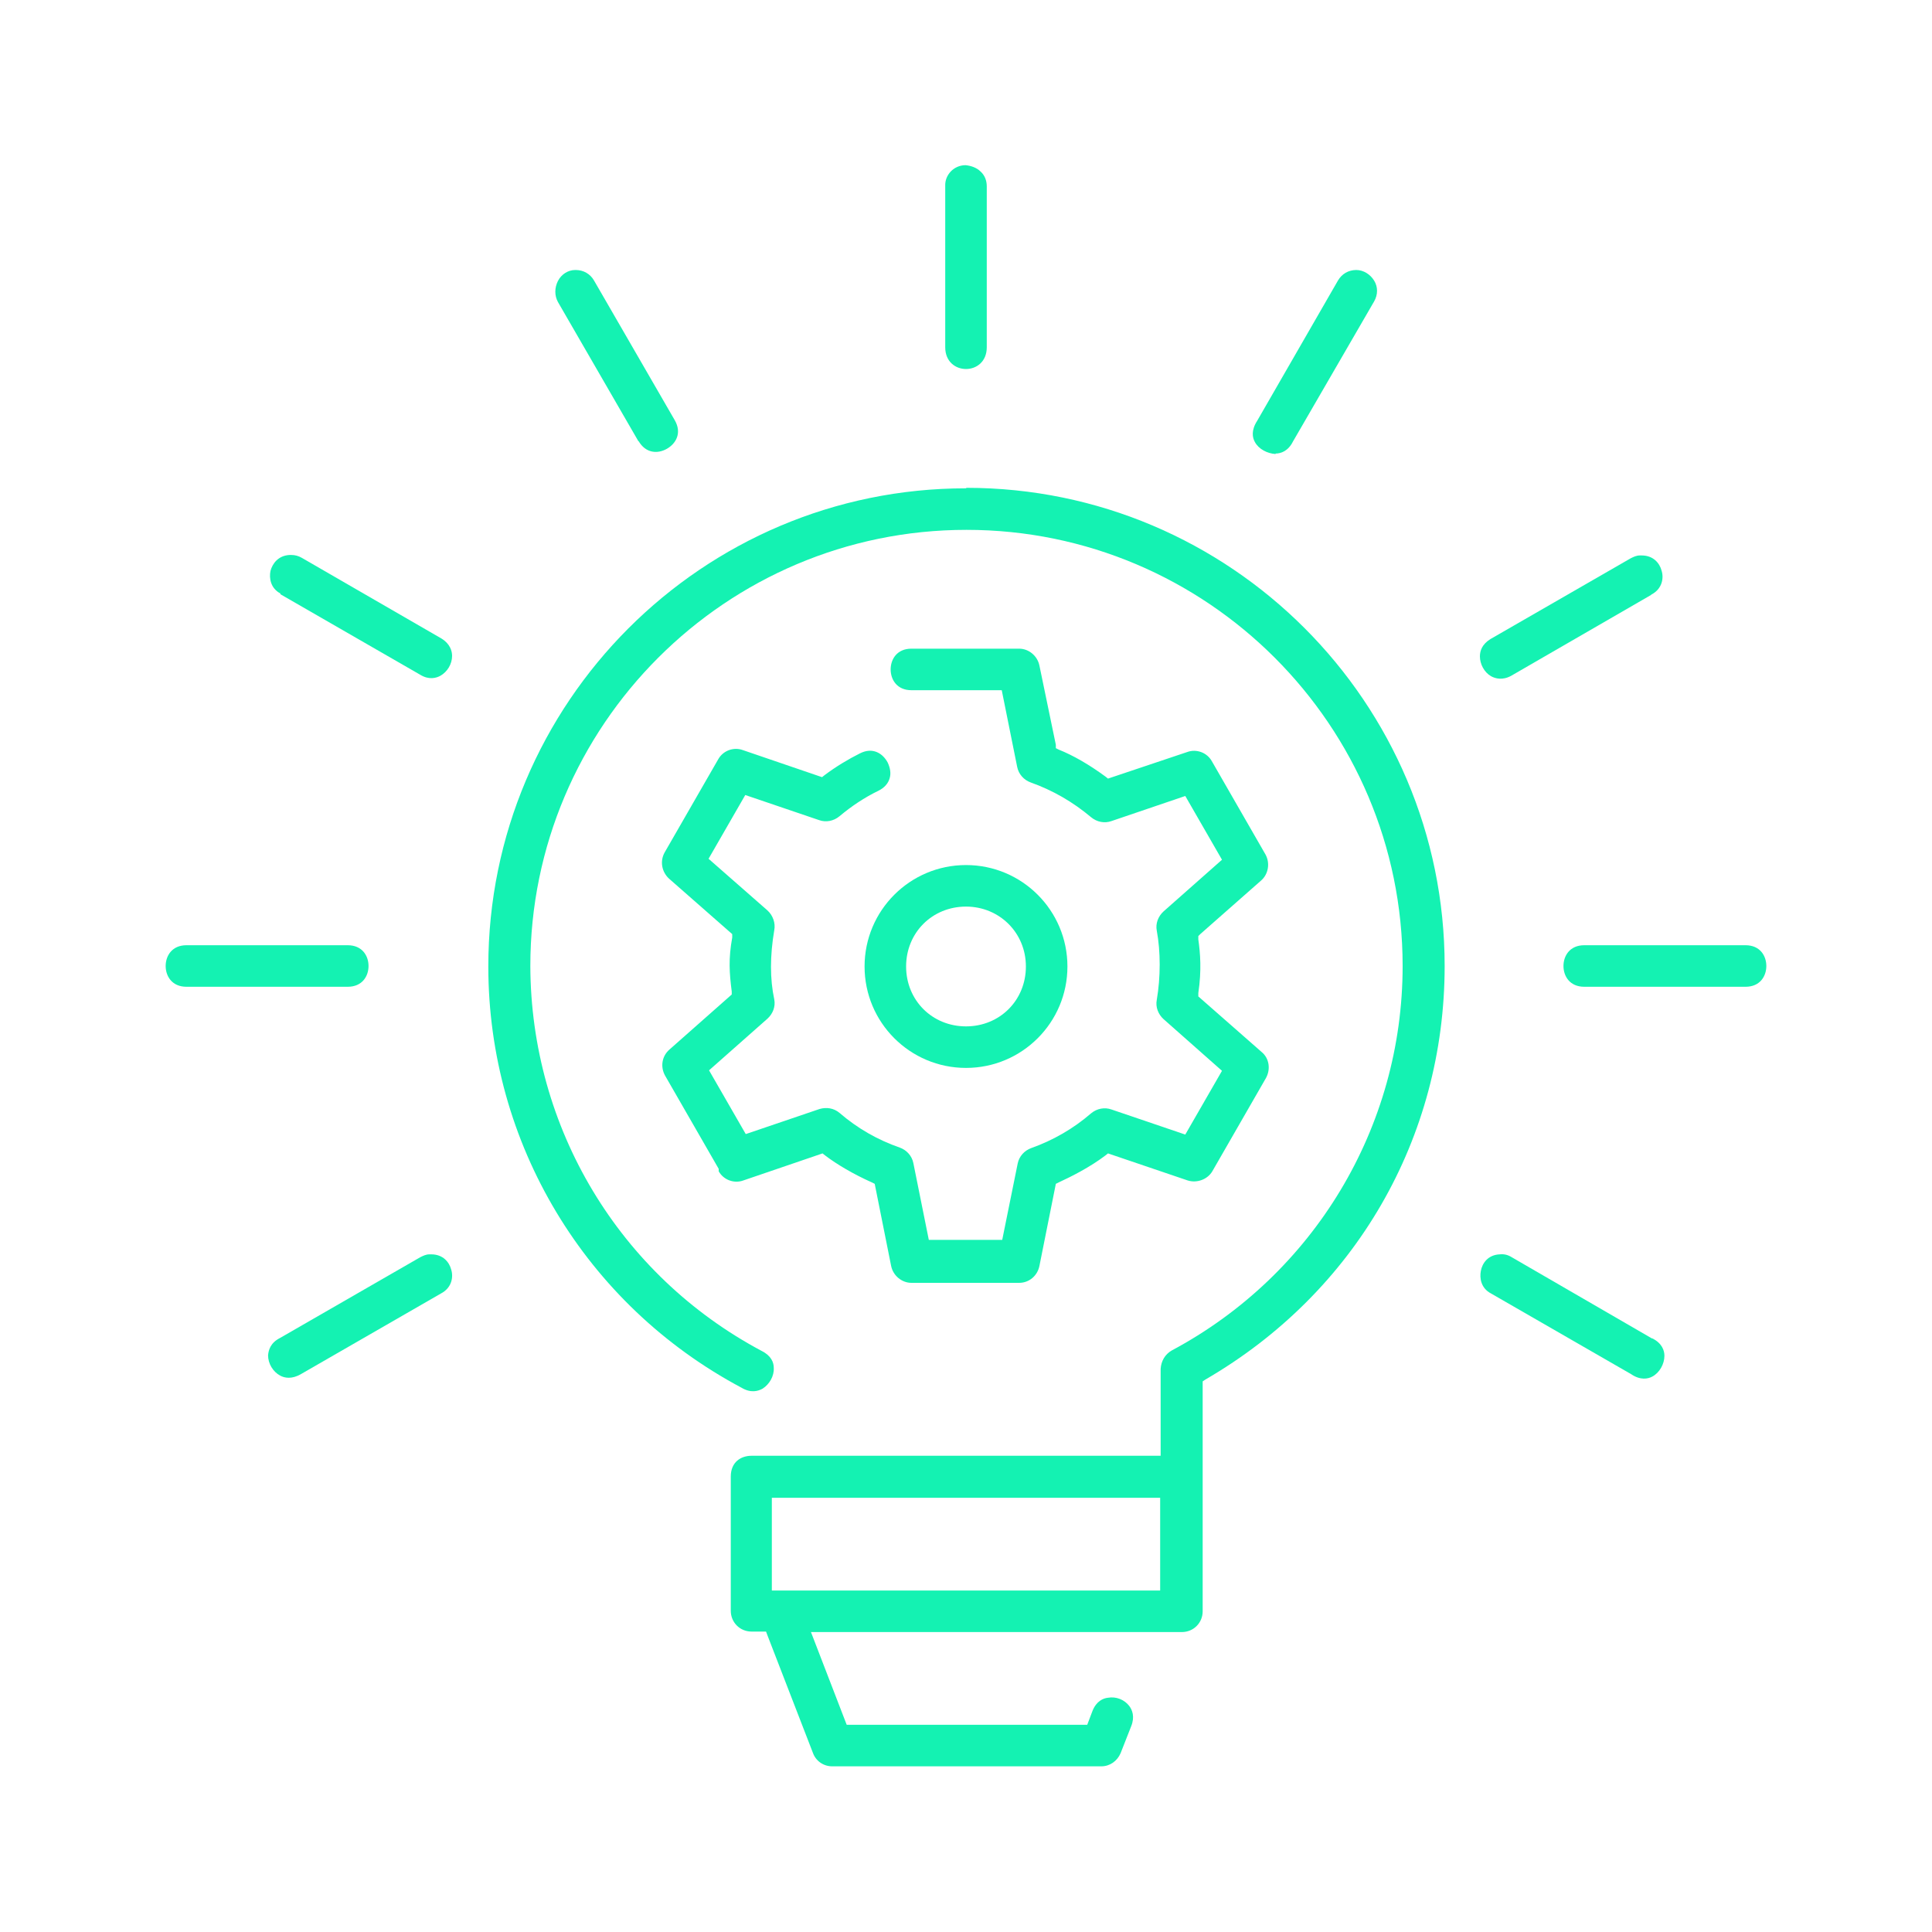 <?xml version="1.0" encoding="UTF-8"?>
<svg id="Layer_1" data-name="Layer 1" xmlns="http://www.w3.org/2000/svg" viewBox="0 0 40 40">
  <defs>
    <style>
      .cls-1 {
        fill: #14f2b2;
      }
    </style>
  </defs>
  <path class="cls-1" d="M8.93,25.97s-.03,0-.04,0h0c-.07,0-.13.03-.19.06l-2.9,1.67c-.2.1-.24.25-.25.36,0,.17.1.34.25.42.09.05.24.08.43-.03l2.9-1.67c.23-.12.26-.35.21-.5-.04-.15-.17-.31-.41-.31Z"/>
  <path class="cls-1" d="M34.19,12.31c.23-.12.26-.35.21-.5-.04-.15-.17-.31-.41-.31-.01,0-.03,0-.04,0h0c-.07,0-.13.03-.19.06l-2.9,1.67c-.18.11-.22.25-.22.36,0,.16.09.33.23.41.09.05.24.09.42-.01l2.89-1.67Z"/>
  <path class="cls-1" d="M14.88,24.25c.1.18.32.26.51.19l1.64-.56.05.04c.25.19.59.39.97.56l.06.03.34,1.7c.04.2.22.35.42.35h2.23c.21,0,.38-.15.42-.35l.34-1.7.06-.03c.26-.12.64-.31.97-.56l.05-.04,1.65.56c.19.06.41-.02.51-.19l1.11-1.93c.1-.18.07-.41-.09-.54l-1.31-1.15v-.07c.07-.47.04-.83,0-1.11v-.07s.04-.04.04-.04l1.26-1.11c.15-.13.19-.36.09-.54l-1.11-1.93c-.1-.18-.32-.26-.51-.19l-1.64.55-.05-.04c-.34-.25-.67-.44-.97-.56l-.06-.03v-.07s-.34-1.64-.34-1.64c-.04-.2-.22-.35-.42-.35h-2.23c-.3,0-.43.22-.43.43s.13.43.43.43h1.87l.32,1.59c.03.15.14.27.28.32.45.16.87.4,1.25.72.12.1.28.13.42.08l1.53-.52.76,1.32-1.21,1.07c-.11.1-.17.25-.14.4.08.43.08.96,0,1.43-.03.15.03.3.14.4l1.21,1.07-.76,1.32-1.53-.52c-.14-.05-.3-.02-.42.08-.37.32-.79.56-1.24.72-.14.05-.25.17-.28.32l-.32,1.58h-1.52l-.32-1.59c-.03-.15-.14-.27-.28-.32-.46-.16-.88-.4-1.25-.72-.12-.1-.27-.12-.41-.08l-1.53.52-.76-1.32,1.21-1.07c.11-.1.17-.25.14-.4-.09-.42-.09-.9,0-1.43.03-.15-.03-.31-.14-.41l-1.22-1.07.76-1.32,1.53.52c.14.05.3.02.42-.08.25-.21.52-.39.81-.53.12-.06.2-.15.23-.26.03-.1.01-.21-.04-.32-.1-.19-.31-.33-.58-.19-.24.12-.49.27-.73.45l-.05.04-.06-.02-1.58-.54c-.19-.07-.41.01-.51.19l-1.11,1.93c-.1.18-.06.4.09.54l1.31,1.15v.07c-.08.44-.06.73-.01,1.12v.06s-1.29,1.14-1.29,1.14c-.16.14-.19.36-.09.54l1.11,1.93Z"/>
  <path class="cls-1" d="M20,10.11c-5.46,0-9.89,4.44-9.89,9.9,0,3.66,2.01,7,5.24,8.72.2.12.35.07.44.02.14-.09.24-.26.23-.43,0-.11-.05-.25-.25-.35-2.95-1.57-4.78-4.62-4.79-7.97,0-4.98,4.05-9.03,9.03-9.03s9.03,4.05,9.03,9.03c0,3.34-1.84,6.39-4.78,7.96-.14.08-.22.22-.23.38v1.8h-8.47c-.22,0-.43.13-.43.43v2.78c0,.24.19.43.43.43h.3l.03.08.94,2.43c.06.17.22.28.4.28h5.57c.18,0,.33-.11.4-.27l.22-.56c.08-.2.02-.34-.04-.42-.1-.13-.27-.2-.44-.17-.1.01-.24.07-.32.27l-.11.29h-4.98l-.74-1.92h7.68c.24,0,.43-.19.43-.43v-4.76l.06-.04c3.1-1.8,4.95-5,4.95-8.56,0-5.46-4.44-9.9-9.9-9.9ZM24.02,32.93h-8.04v-1.92h8.04v1.92Z"/>
  <path class="cls-1" d="M20.43,7.2v-3.34c0-.12-.04-.23-.13-.31-.08-.08-.2-.12-.31-.13-.24,0-.43.2-.42.43v3.34c0,.6.86.6.86,0Z"/>
  <path class="cls-1" d="M13.22,9.13c.15.26.4.27.59.16.19-.11.31-.33.16-.59l-1.67-2.89c-.08-.14-.22-.22-.38-.22h-.01c-.15,0-.29.09-.36.23-.07.14-.07.3,0,.43l1.67,2.89Z"/>
  <path class="cls-1" d="M7.63,20c0-.21-.13-.43-.43-.43h-3.34c-.3,0-.43.22-.43.43s.13.43.43.43h3.34c.3,0,.43-.22.43-.43Z"/>
  <path class="cls-1" d="M5.8,12.3l2.9,1.67c.18.11.33.07.42.02.14-.08.24-.24.24-.41,0-.1-.04-.25-.22-.36l-2.89-1.67c-.07-.04-.14-.06-.22-.06,0,0-.02,0-.03,0h0c-.24.01-.36.18-.4.33-.03.15,0,.36.21.47Z"/>
  <path class="cls-1" d="M26.41,9.39c.11,0,.26-.05.36-.25l1.68-2.9c.08-.14.08-.3,0-.43s-.22-.22-.37-.22h0c-.16,0-.3.08-.38.22l-1.67,2.9c-.13.2-.1.35-.05.44.08.15.26.24.43.25Z"/>
  <path class="cls-1" d="M36.14,19.57h-3.34c-.3,0-.43.22-.43.43s.13.43.43.43h3.34c.3,0,.43-.22.43-.43s-.13-.43-.43-.43Z"/>
  <path class="cls-1" d="M20,22.11c1.16,0,2.1-.94,2.1-2.1s-.94-2.1-2.1-2.1-2.1.94-2.1,2.1.94,2.1,2.1,2.1ZM20,18.77c.69,0,1.24.54,1.24,1.24s-.54,1.24-1.24,1.24-1.24-.54-1.24-1.24.54-1.24,1.24-1.24Z"/>
  <path class="cls-1" d="M34.2,27.71l-2.9-1.68c-.08-.05-.16-.07-.25-.06-.24.01-.36.18-.39.34-.03.15,0,.36.21.47l2.9,1.67c.19.13.35.1.44.05.15-.08.25-.26.25-.43,0-.11-.05-.26-.25-.36Z"/>
</svg>